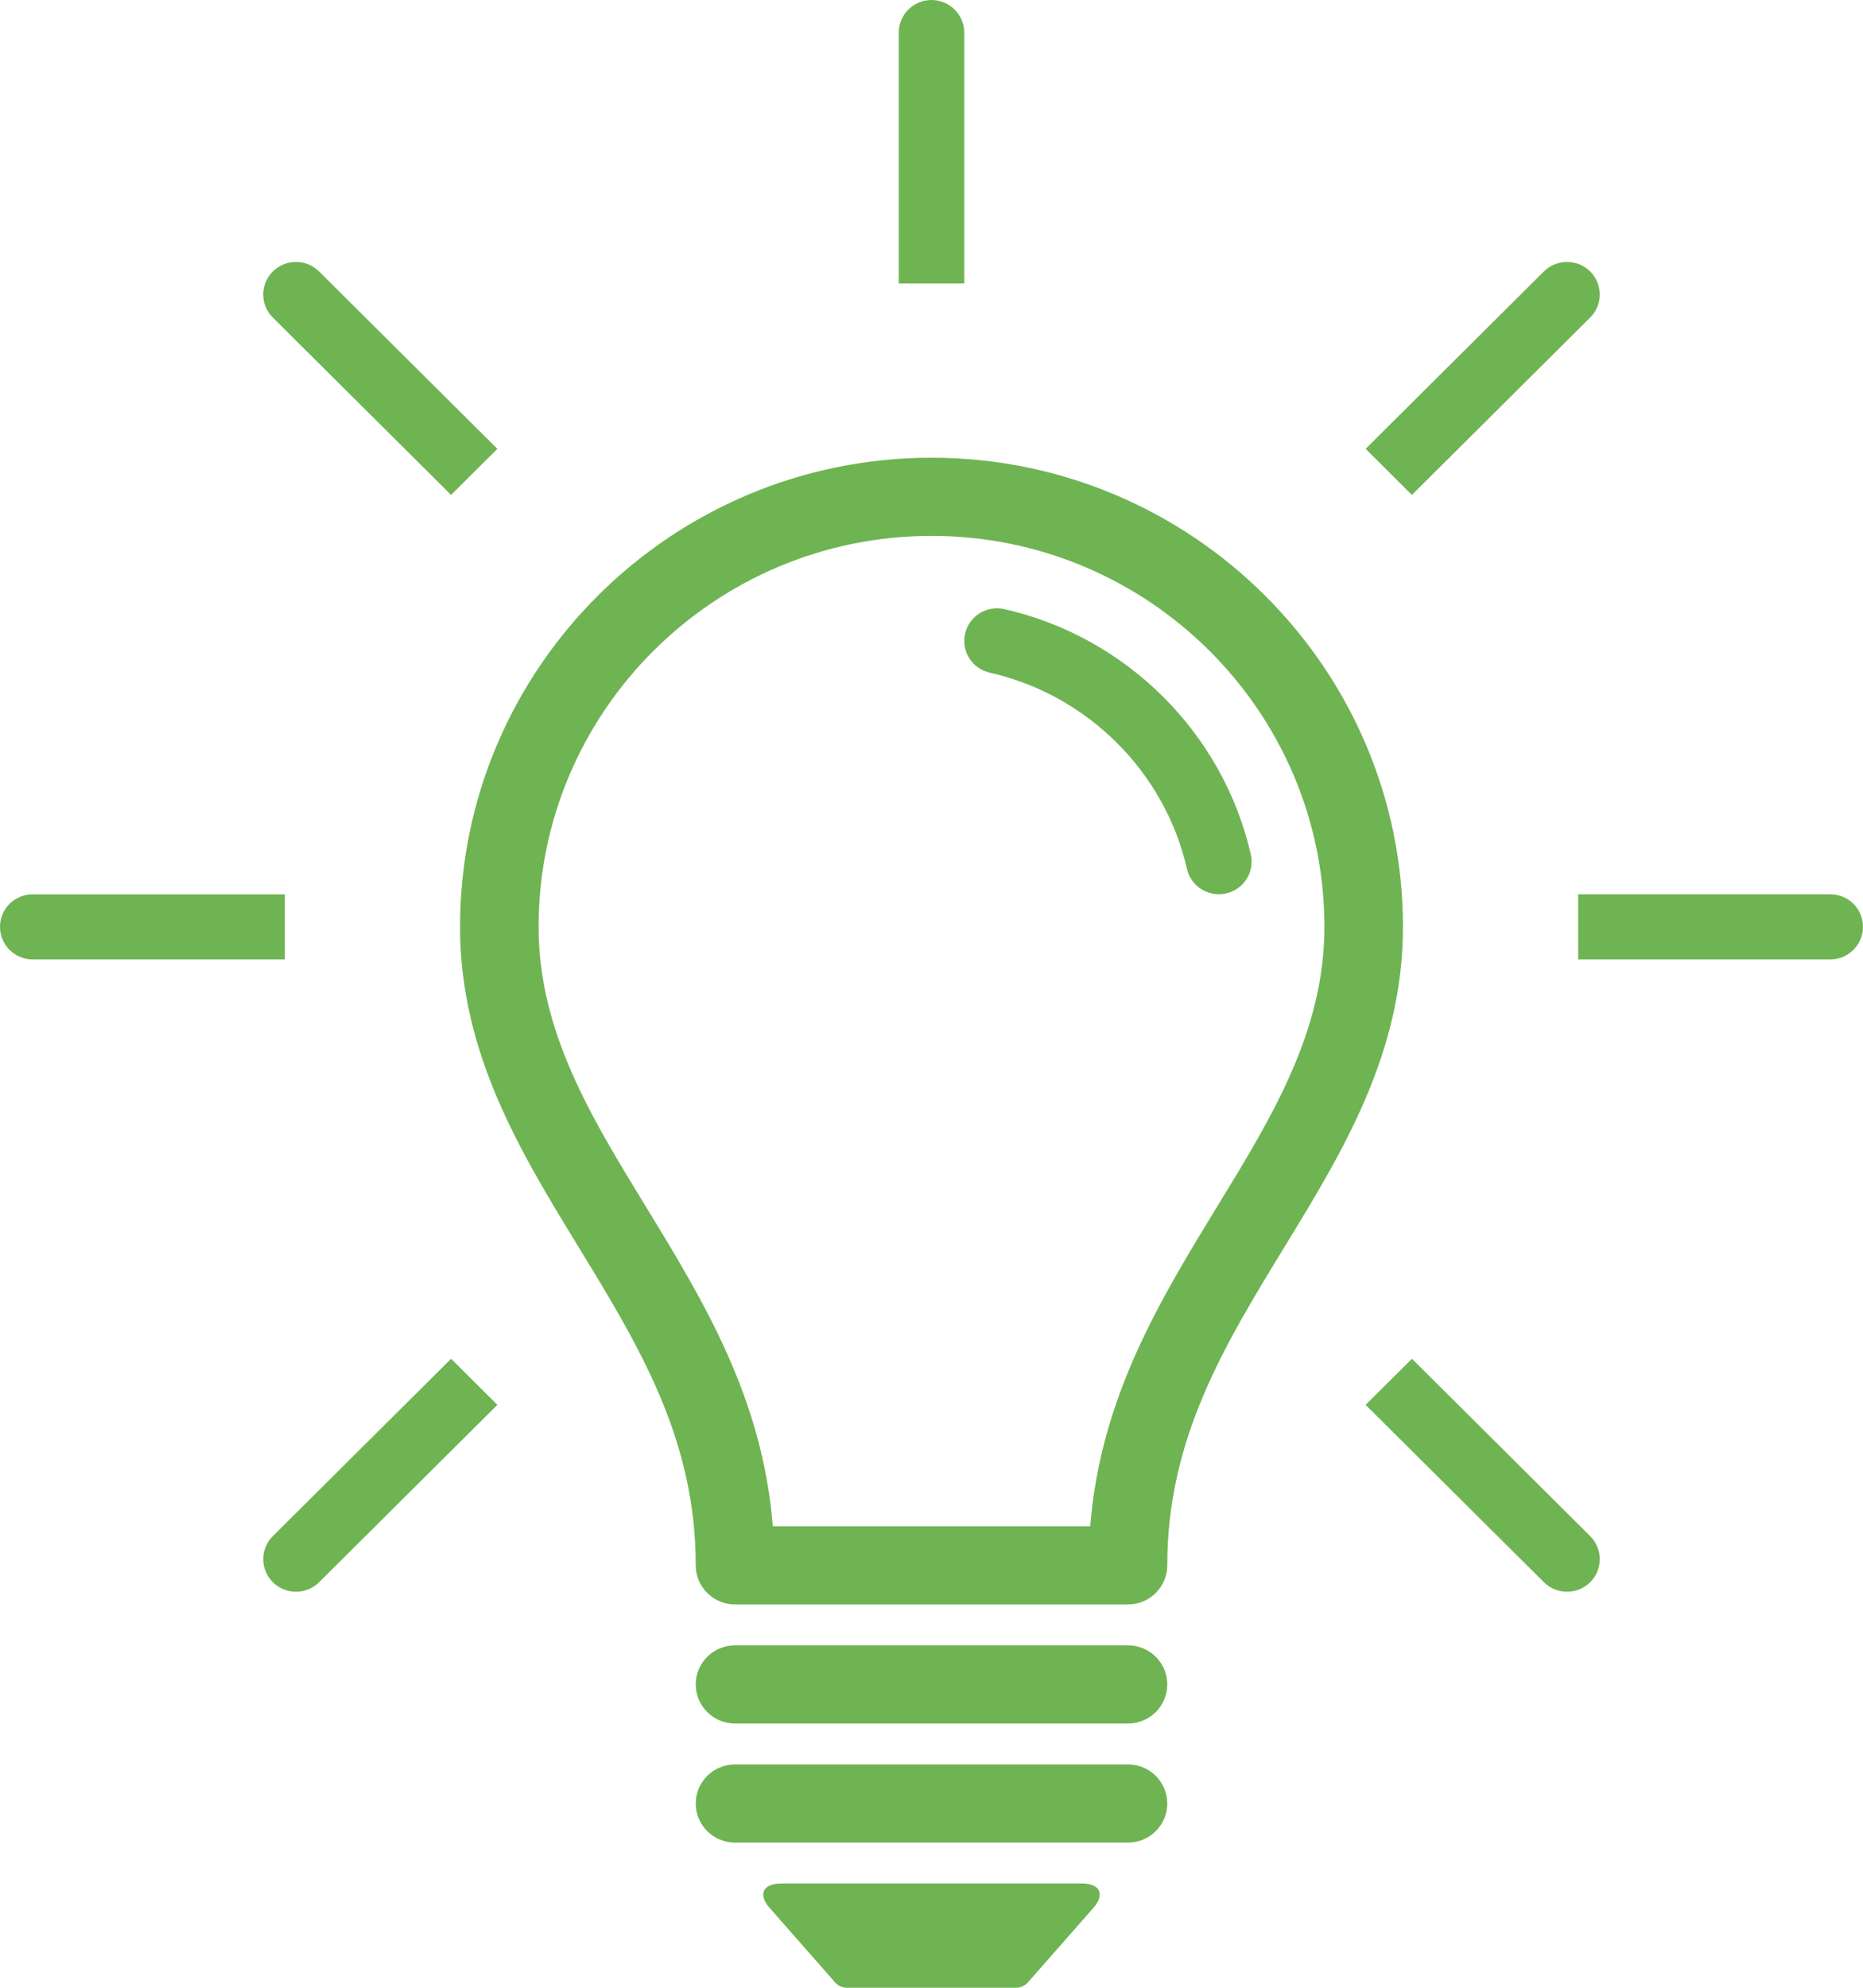 <?xml version="1.0" encoding="UTF-8"?>
<svg width="60px" height="64px" viewBox="0 0 60 64" version="1.1" xmlns="http://www.w3.org/2000/svg" xmlns:xlink="http://www.w3.org/1999/xlink">
    <!-- Generator: Sketch 63.1 (92452) - https://sketch.com -->
    <title>icon-consejos-fotos</title>
    <desc>Created with Sketch.</desc>
    <g id="Assets" stroke="none" stroke-width="1" fill="none" fill-rule="evenodd">
        <path d="M34.851,60.644 C35.433,60.644 35.594,60.997 35.211,61.433 L35.211,61.433 L33.092,63.842 C33.015,63.93 32.858,64 32.742,64 L32.742,64 L27.258,64 C27.142,64 26.985,63.93 26.908,63.842 L26.908,63.842 L24.789,61.433 C24.406,60.997 24.567,60.644 25.149,60.644 L25.149,60.644 Z M36.327,56.809 C37.026,56.809 37.593,57.372 37.593,58.068 C37.593,58.764 37.026,59.327 36.327,59.327 L36.327,59.327 L23.673,59.327 C22.974,59.327 22.407,58.763 22.407,58.068 C22.407,57.372 22.974,56.809 23.673,56.809 L23.673,56.809 Z M36.327,52.975 C37.026,52.975 37.593,53.538 37.593,54.234 C37.593,54.93 37.026,55.493 36.327,55.493 L36.327,55.493 L23.673,55.493 C22.974,55.493 22.407,54.93 22.407,54.234 C22.407,53.538 22.974,52.975 23.673,52.975 L23.673,52.975 Z M30,14.737 C38.373,14.737 45.184,21.513 45.184,29.841 C45.184,33.905 43.246,37.076 41.372,40.143 C39.428,43.322 37.593,46.326 37.593,50.4 C37.593,51.096 37.026,51.659 36.327,51.659 L36.327,51.659 L23.673,51.659 C22.974,51.659 22.407,51.095 22.407,50.4 C22.407,46.325 20.572,43.322 18.628,40.143 C16.754,37.077 14.816,33.905 14.816,29.841 C14.816,21.513 21.627,14.737 30,14.737 Z M14.528,43.748 L16.019,45.232 L10.278,50.943 C9.866,51.352 9.199,51.352 8.787,50.943 C8.375,50.533 8.375,49.869 8.787,49.459 L8.787,49.459 L14.528,43.748 Z M45.473,43.748 L51.214,49.459 C51.626,49.869 51.626,50.533 51.214,50.943 C50.802,51.352 50.134,51.352 49.723,50.943 L49.723,50.943 L43.981,45.232 L45.473,43.748 Z M30,17.254 C23.023,17.254 17.346,22.901 17.346,29.841 C17.346,33.2 19.019,35.937 20.791,38.834 C22.647,41.87 24.56,45 24.889,49.141 L24.889,49.141 L35.112,49.141 C35.441,45 37.353,41.871 39.209,38.834 C40.981,35.937 42.654,33.2 42.654,29.841 C42.654,22.901 36.977,17.254 30,17.254 Z M9.174,28.793 L9.174,30.891 L1.054,30.891 C0.472,30.891 -6.40376641e-13,30.421 -6.40376641e-13,29.842 C-6.40376641e-13,29.263 0.472,28.793 1.054,28.793 L1.054,28.793 L9.174,28.793 Z M58.946,28.792 C59.528,28.792 60,29.262 60,29.841 C60,30.421 59.528,30.891 58.946,30.891 L58.946,30.891 L50.826,30.891 L50.826,28.792 Z M31.082,20.402 C31.211,19.837 31.775,19.484 32.343,19.612 C36.275,20.499 39.391,23.6 40.284,27.511 C40.412,28.076 40.056,28.638 39.489,28.766 C39.41,28.784 39.332,28.792 39.254,28.792 C38.773,28.792 38.338,28.462 38.227,27.976 C37.514,24.848 35.021,22.369 31.877,21.658 C31.308,21.53 30.952,20.968 31.082,20.402 Z M8.786,8.741 C9.198,8.331 9.866,8.331 10.277,8.741 L10.277,8.741 L16.019,14.452 L14.527,15.935 L8.786,10.224 C8.374,9.815 8.374,9.151 8.786,8.741 Z M49.722,8.74 C50.134,8.331 50.801,8.331 51.213,8.74 C51.625,9.15 51.625,9.814 51.213,10.224 L51.213,10.224 L45.472,15.935 L43.981,14.451 Z M30,4.17443857e-14 C30.582,4.17443857e-14 31.054,0.47 31.054,1.049 L31.054,1.049 L31.054,1.049 L31.054,9.126 L28.946,9.126 L28.946,1.049 C28.946,0.47 29.418,4.17443857e-14 30,4.17443857e-14 Z" id="icon-consejos-fotos" fill="#6FB453" fill-rule="nonzero"></path>
    </g>
</svg>
